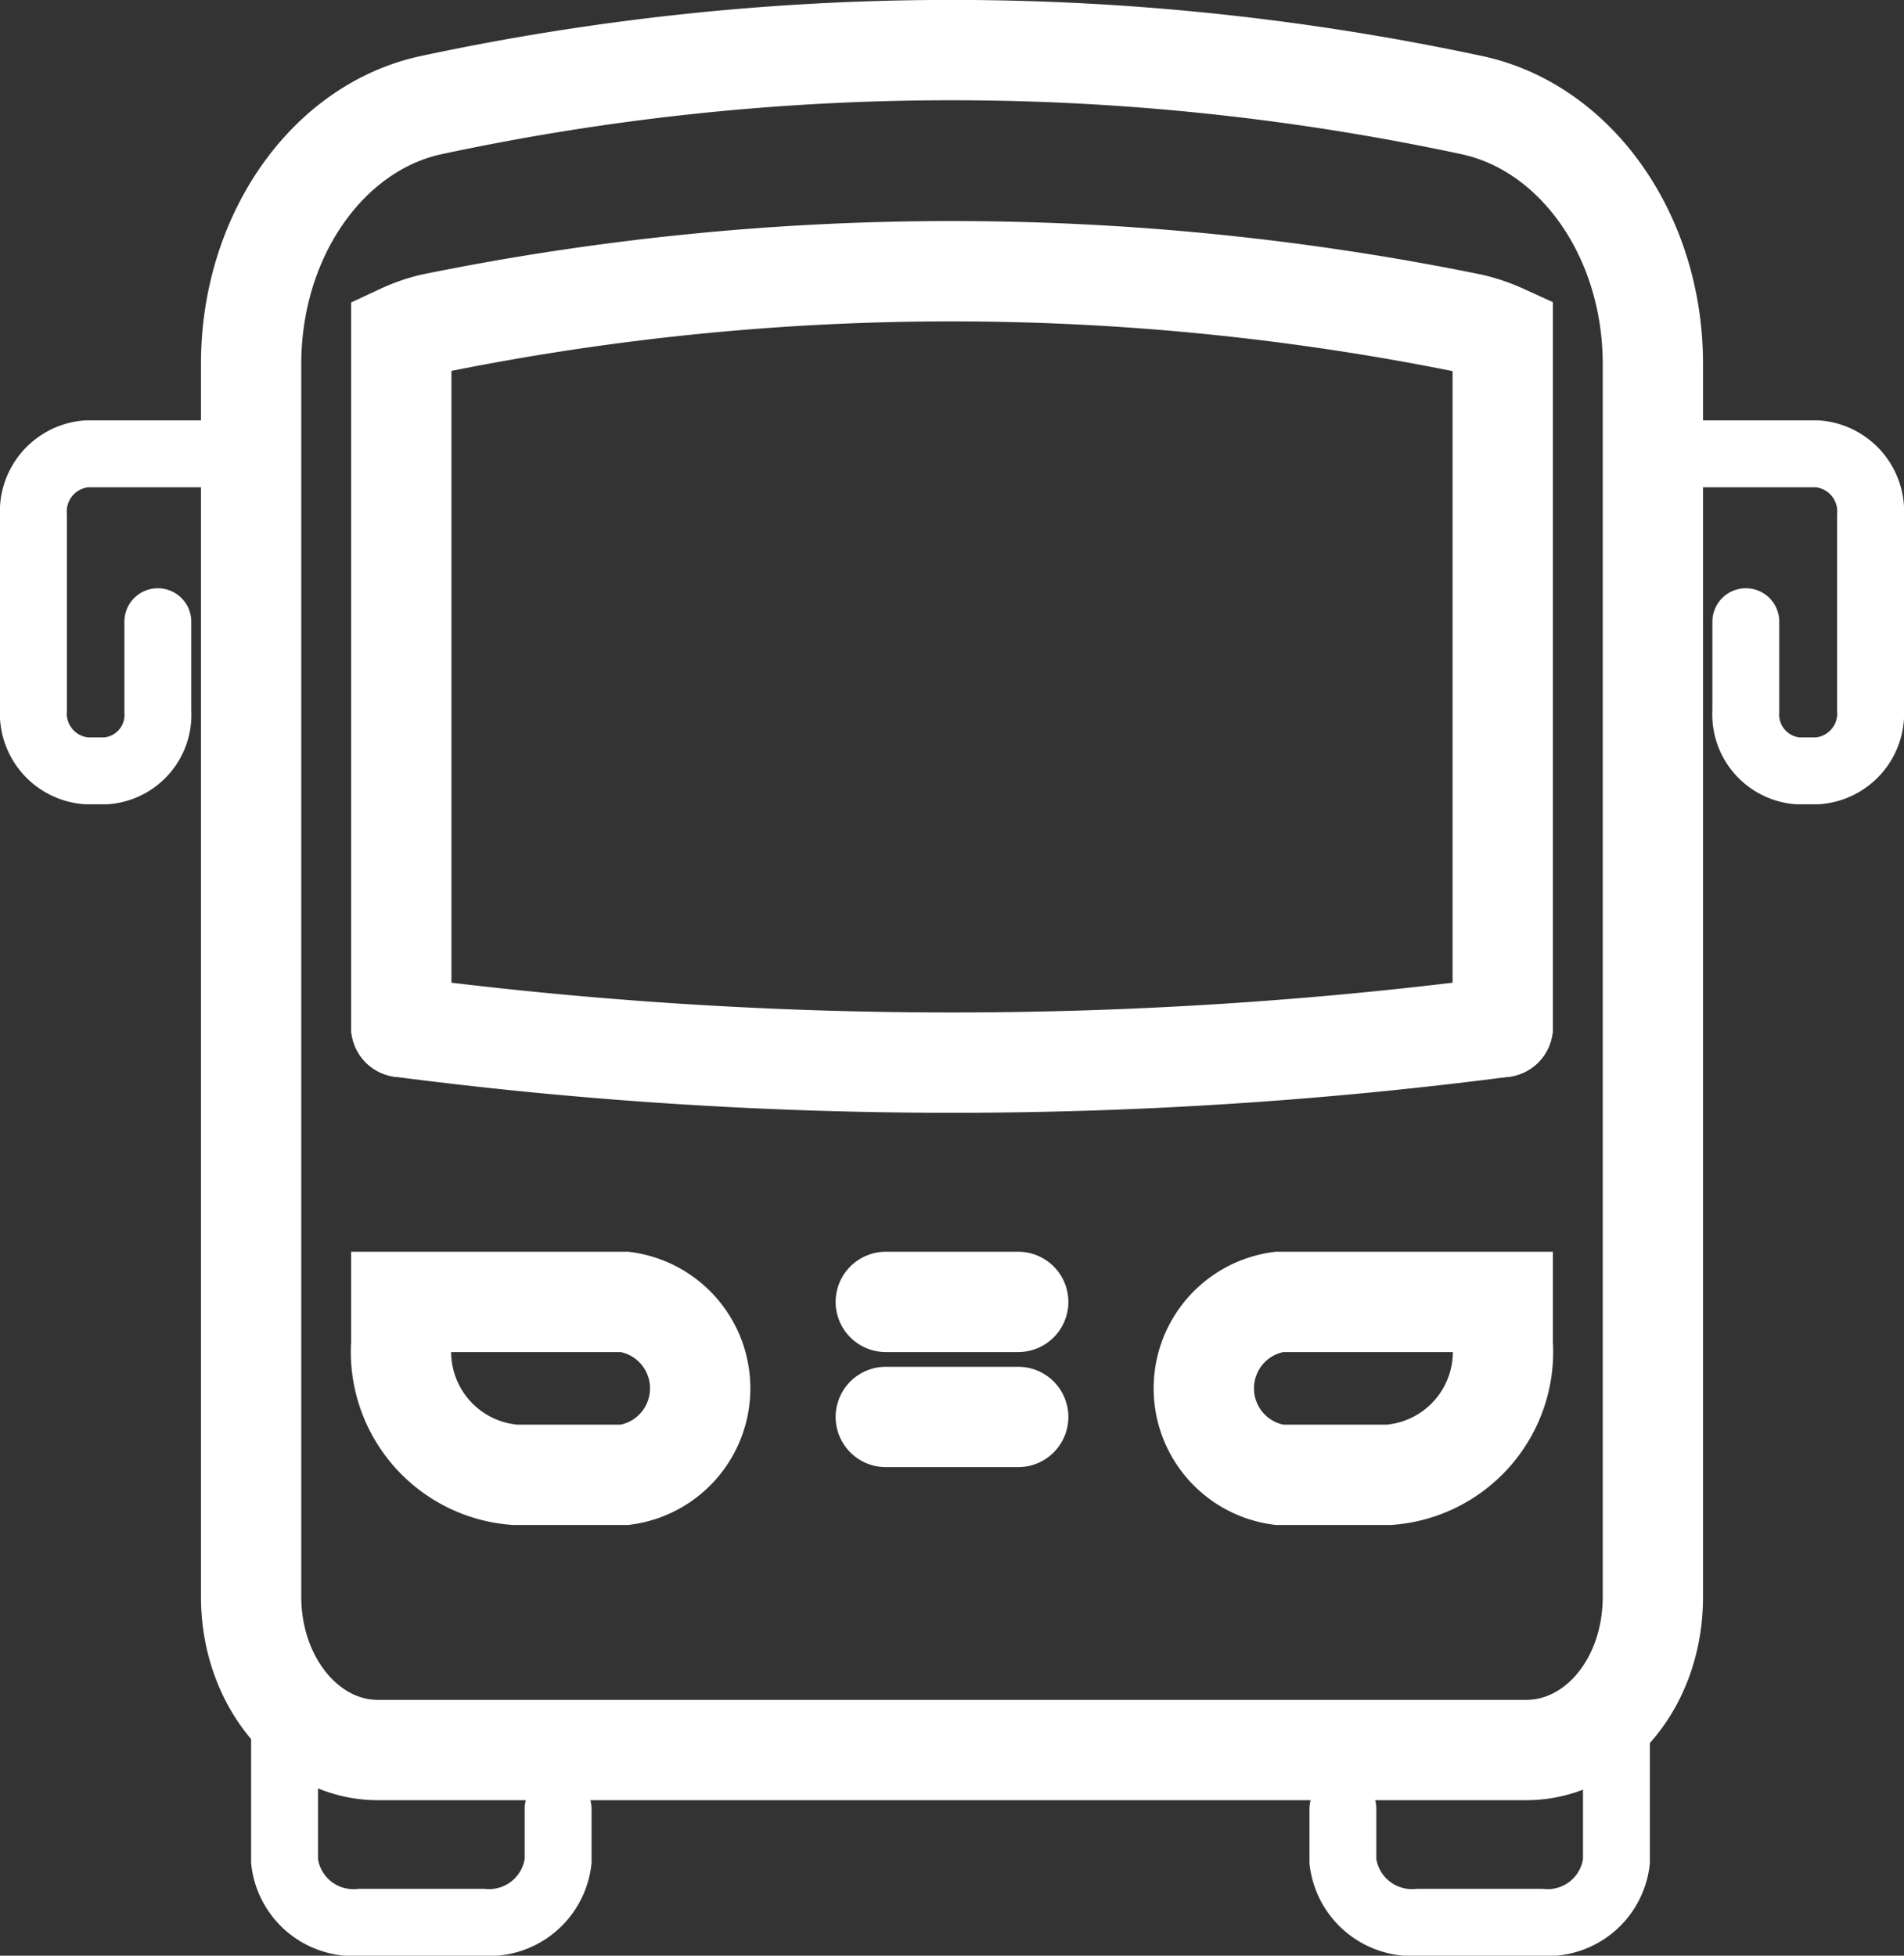 <svg xmlns="http://www.w3.org/2000/svg" viewBox="0 0 56.94 58.48"><rect x="0" y="0" width="56.94" height="58.48" fill="#333333" stroke="none"/><defs><style>.cls-1,.cls-2,.cls-3{fill:none;stroke:#fff;stroke-miterlimit:10;}.cls-1,.cls-2{stroke-linecap:round;}.cls-1{stroke-width:2px;}.cls-2,.cls-3{stroke-width:3px;}</style></defs><g id="Livello_2" data-name="Livello 2"><g id="Livello_1-2" data-name="Livello 1"><g id="Autobus"><path class="cls-1" d="M7.51,13.57H2.59A1.73,1.73,0,0,0,1,15.41v5.81a1.72,1.72,0,0,0,1.59,1.83h.58a1.68,1.68,0,0,0,1.55-1.79V18.59"/><path class="cls-1" d="M8.51,51.21v4.45a2.07,2.07,0,0,0,2.26,1.82h3.66a2.08,2.08,0,0,0,2.26-1.82V54.09"/><line class="cls-2" x1="30.45" y1="42.37" x2="26.49" y2="42.37"/><line class="cls-2" x1="30.45" y1="38.93" x2="26.49" y2="38.93"/><path class="cls-3" d="M44.94,38.93H38.25a2.61,2.61,0,0,0,0,5.17h3.3a3.69,3.69,0,0,0,3.39-3.93Z"/><path class="cls-2" d="M44,3.14a74.38,74.38,0,0,0-31.09,0C9.8,3.8,7.51,7.05,7.51,10.88V47.75c0,2.53,1.69,4.58,3.79,4.58H45.64c2.09,0,3.79-2,3.79-4.58V10.88C49.43,7.05,47.13,3.8,44,3.14Z"/><path class="cls-1" d="M49.43,13.57h4.92a1.73,1.73,0,0,1,1.59,1.84v5.81a1.72,1.72,0,0,1-1.59,1.83h-.59a1.69,1.69,0,0,1-1.55-1.79V18.59"/><path class="cls-2" d="M44.94,30.71V10A5,5,0,0,0,44,9.68a77.74,77.74,0,0,0-31.09,0A4.89,4.89,0,0,0,12,10V30.71"/><path class="cls-3" d="M12,38.93h6.69a2.61,2.61,0,0,1,0,5.17H15.39A3.69,3.69,0,0,1,12,40.17Z"/><path class="cls-2" d="M44.94,30.71a127.89,127.89,0,0,1-32.94,0"/><path class="cls-1" d="M48.34,51.21v4.45a2.07,2.07,0,0,1-2.26,1.82H42.42a2.08,2.08,0,0,1-2.26-1.82V54.09"/></g></g></g></svg>